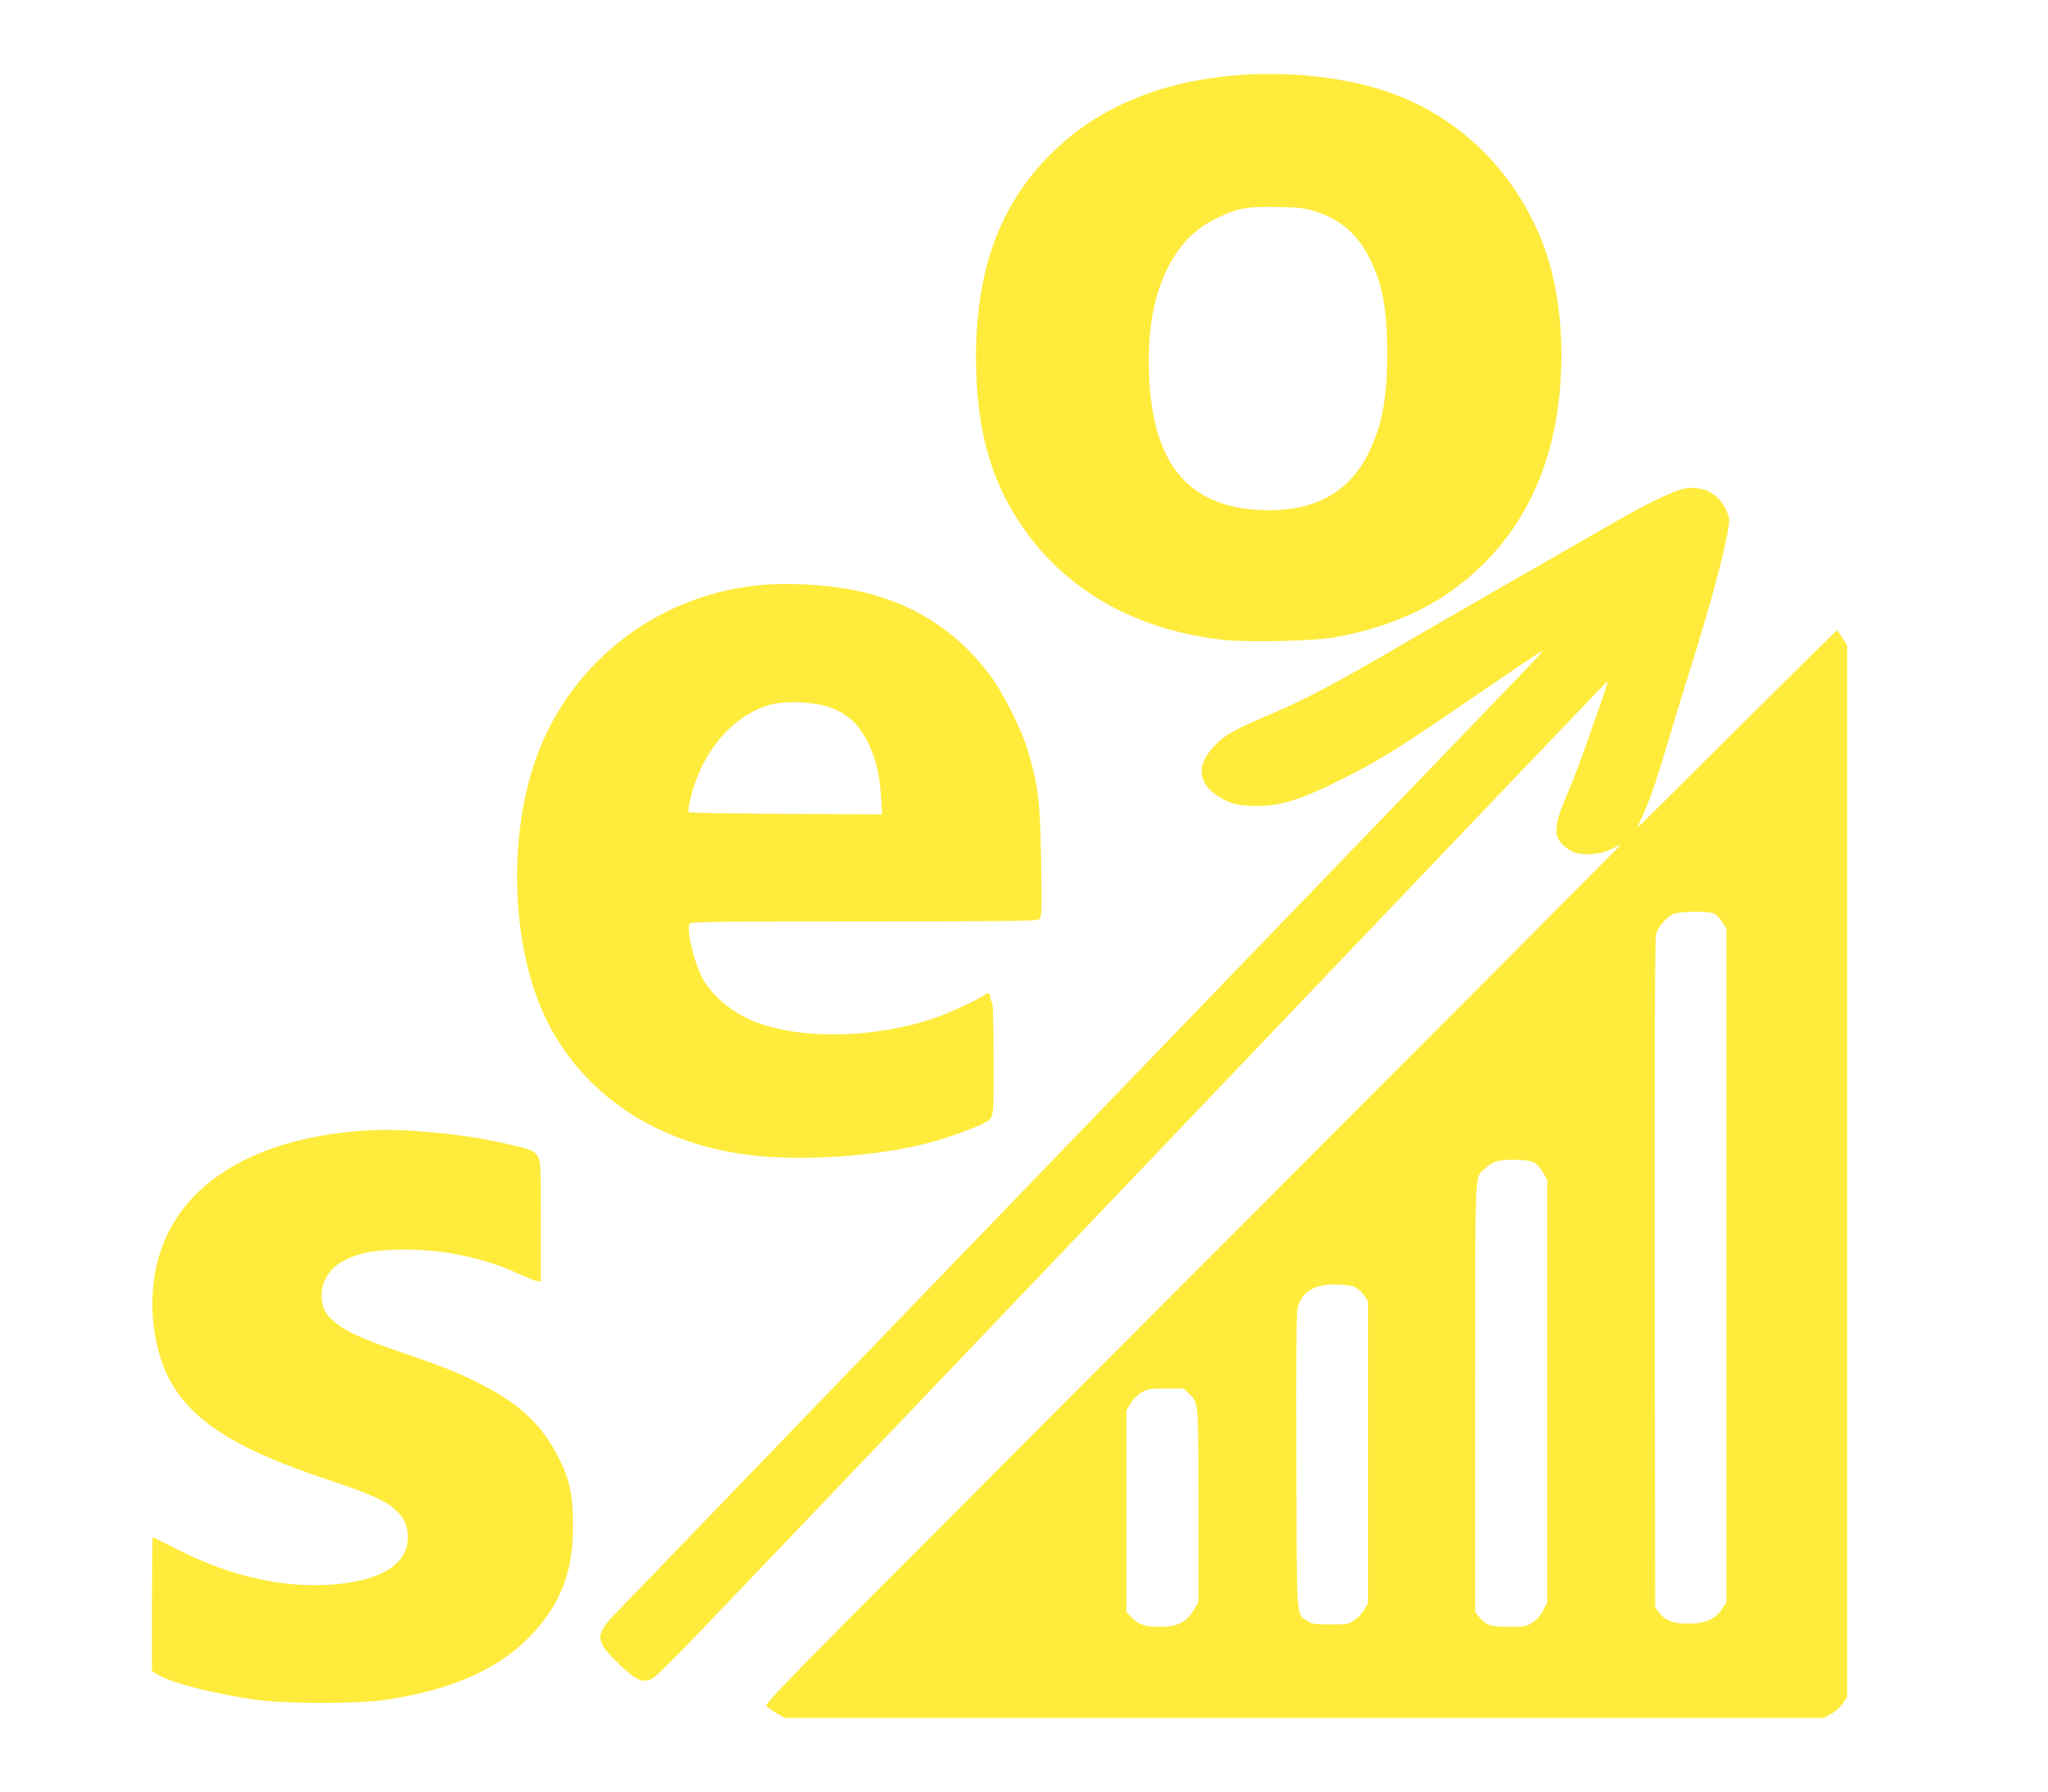 <?xml version="1.0" standalone="no"?>
<!DOCTYPE svg PUBLIC "-//W3C//DTD SVG 20010904//EN"
 "http://www.w3.org/TR/2001/REC-SVG-20010904/DTD/svg10.dtd">
<svg version="1.0" xmlns="http://www.w3.org/2000/svg"
 width="1280pt" height="1120pt" viewBox="0 0 1280 1120"
 preserveAspectRatio="xMidYMid meet">
<g transform="translate(0,1120) scale(0.1,-0.1)"
fill="#ffeb3b" stroke="none">
<path d="M7785 10733 c-312 -19 -575 -85 -810 -203 -157 -78 -286 -172 -410
-295 -316 -317 -465 -723 -465 -1268 0 -427 85 -751 273 -1035 277 -419 726
-675 1285 -733 150 -15 545 -6 672 15 387 67 693 215 937 456 229 225 379 511
448 852 79 396 50 848 -76 1166 -196 494 -590 846 -1089 975 -234 61 -511 86
-765 70z m441 -856 c159 -52 262 -145 339 -302 78 -160 105 -312 105 -588 0
-287 -34 -457 -123 -632 -117 -228 -324 -345 -612 -345 -514 0 -755 297 -755
934 0 237 40 429 121 586 78 151 171 243 314 311 119 58 182 69 370 65 141 -3
170 -6 241 -29z"/>
<path d="M10409 8102 c-128 -58 -191 -93 -519 -282 -140 -81 -383 -220 -540
-310 -156 -90 -431 -248 -610 -353 -360 -211 -584 -330 -765 -407 -263 -112
-313 -139 -382 -210 -134 -136 -103 -268 82 -351 37 -17 75 -24 146 -27 166
-7 295 31 572 170 206 102 356 195 716 442 180 123 376 256 436 296 110 73
110 73 71 29 -40 -44 -663 -692 -3921 -4069 -979 -1015 -1815 -1882 -1857
-1926 -121 -128 -117 -164 31 -307 99 -95 140 -116 195 -97 26 8 113 93 333
323 338 353 954 999 3652 3827 1041 1092 1918 2010 1947 2040 l54 54 -11 -37
c-6 -21 -26 -82 -45 -135 -20 -53 -57 -160 -84 -237 -26 -77 -77 -210 -113
-295 -61 -145 -72 -186 -68 -252 1 -35 44 -84 94 -109 58 -30 172 -24 247 13
30 15 55 26 57 25 2 -3 -980 -988 -3696 -3709 -1481 -1483 -1653 -1658 -1641
-1673 8 -9 37 -30 65 -46 l50 -29 3245 0 3246 0 44 23 c26 13 57 40 75 65 l30
44 0 3286 0 3287 -29 45 c-16 25 -31 47 -33 50 -2 2 -285 -277 -629 -620 -345
-344 -624 -620 -622 -615 2 6 17 37 32 70 44 94 89 224 156 451 34 115 97 322
140 459 129 410 211 713 240 881 11 67 10 76 -11 123 -39 91 -116 141 -216
141 -47 -1 -78 -10 -164 -48z m304 -2613 c13 -6 36 -29 50 -52 l27 -41 0
-2106 0 -2106 -27 -42 c-42 -65 -105 -92 -212 -92 -96 0 -146 20 -185 73 l-21
28 -3 2086 c-1 1367 1 2098 8 2122 12 44 62 104 105 126 36 18 221 21 258 4z
m-1128 -1555 c20 -9 42 -33 59 -63 l26 -49 0 -1319 0 -1319 -25 -50 c-16 -32
-39 -59 -67 -77 -39 -25 -50 -27 -145 -27 -115 0 -144 9 -187 60 l-26 32 0
1344 c0 1465 -4 1369 57 1425 52 49 81 58 181 59 65 0 104 -5 127 -16z m-1121
-778 c19 -8 46 -31 60 -52 l26 -39 0 -943 0 -944 -22 -39 c-12 -21 -39 -51
-61 -66 -38 -27 -46 -28 -152 -28 -102 0 -115 2 -147 24 -67 47 -63 -24 -66
991 -2 676 0 936 8 965 30 101 99 145 233 145 53 0 101 -6 121 -14z m-1033
-668 c61 -61 59 -41 59 -700 l0 -603 -29 -50 c-43 -75 -103 -105 -210 -105
-93 0 -133 13 -179 59 l-32 33 0 630 0 631 25 43 c14 24 44 54 68 68 38 24 52
26 154 26 l111 0 33 -32z"/>
<path d="M4720 7539 c-645 -73 -1184 -510 -1384 -1121 -162 -496 -133 -1147
72 -1578 226 -475 687 -787 1272 -860 326 -40 781 -11 1103 70 121 31 278 86
352 122 81 41 75 9 75 404 0 224 -4 355 -10 359 -5 3 -10 17 -10 31 0 24 -18
32 -35 15 -21 -20 -214 -110 -298 -140 -383 -134 -853 -144 -1149 -24 -129 52
-250 152 -312 257 -54 93 -110 322 -85 352 10 12 183 14 1088 14 877 0 1081 2
1095 13 17 13 18 34 13 358 -6 379 -16 466 -79 684 -41 142 -156 371 -244 489
-212 281 -490 454 -843 526 -190 38 -438 50 -621 29z m426 -749 c138 -36 223
-110 288 -251 43 -94 66 -196 73 -327 l6 -103 -601 3 c-330 2 -604 6 -608 11
-4 4 0 40 10 80 68 289 254 514 486 588 80 26 243 25 346 -1z"/>
<path d="M2305 4134 c-787 -46 -1281 -396 -1345 -954 -28 -240 22 -491 132
-660 149 -229 422 -392 948 -567 265 -88 371 -135 433 -193 59 -54 81 -109 75
-190 -10 -143 -153 -238 -403 -269 -331 -40 -682 32 -1043 216 -79 40 -145 73
-148 73 -2 0 -4 -189 -4 -419 l0 -419 47 -27 c91 -50 354 -116 603 -151 180
-26 637 -26 805 -1 407 60 694 184 896 386 195 195 280 405 280 692 0 204 -18
292 -88 433 -99 200 -238 334 -473 455 -152 79 -245 116 -509 206 -247 84
-361 136 -428 198 -56 51 -73 89 -73 162 0 88 54 171 139 214 93 48 171 64
336 69 256 7 522 -45 740 -144 55 -26 112 -49 128 -51 l27 -5 0 376 c0 355 -1
377 -20 408 -22 37 -40 43 -241 88 -243 53 -603 86 -814 74z"/>
</g>
</svg>
